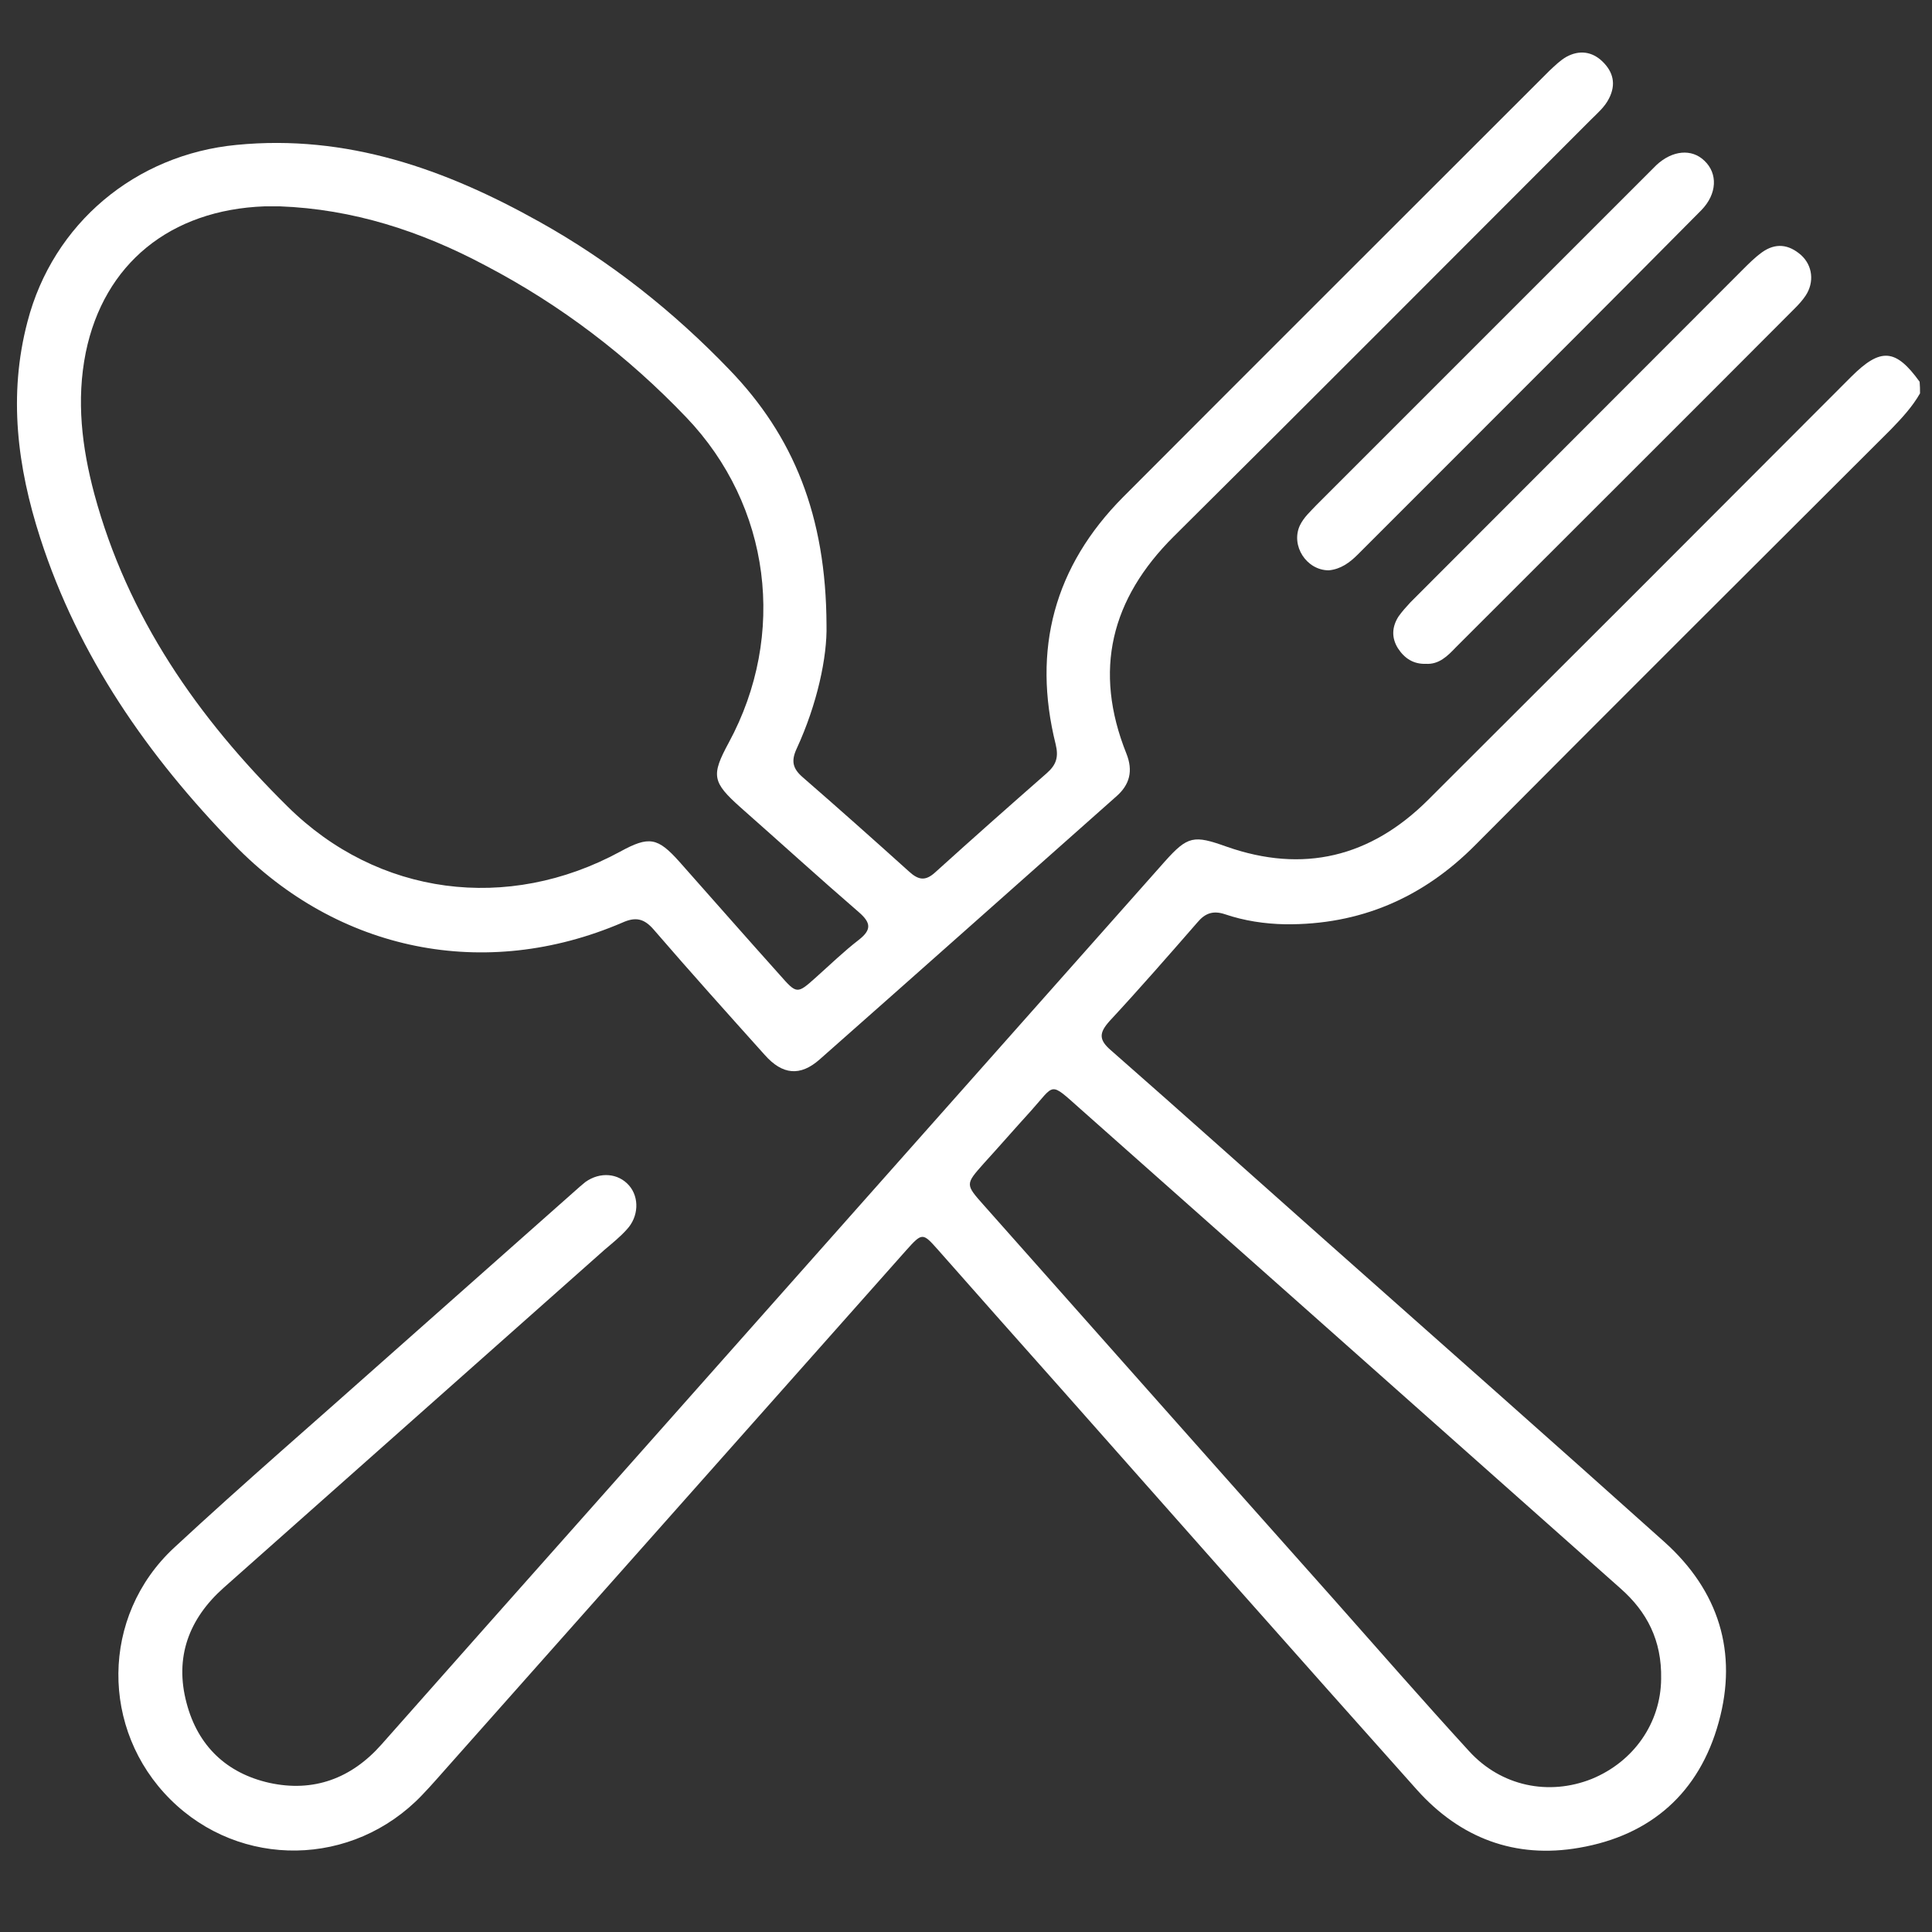 <svg xmlns="http://www.w3.org/2000/svg" xmlns:xlink="http://www.w3.org/1999/xlink" id="Layer_1" x="0px" y="0px" viewBox="0 0 500 500" style="enable-background:new 0 0 500 500;" xml:space="preserve">
<rect x="0" y="0" width="500" height="500" fill="#333333" stroke="none"/>
<style type="text/css">
	.st0{fill:#FFFFFF;}
</style>
<g>
	<path class="st0" d="M496.9,101.8c-2,3.5-4.7,6.4-7.5,9.3c-35.9,35.8-71.8,71.6-107.6,107.6c-13.6,13.7-29.9,20.7-49.2,20.5   c-5.3-0.1-10.6-0.9-15.6-2.6c-3-1-5.1-0.3-7.1,2.1c-7.5,8.6-15,17.2-22.7,25.5c-2.8,3.1-2.9,4.9,0.4,7.7   c18.7,16.4,37.2,33,55.8,49.5c29.2,25.9,58.4,51.7,87.4,77.7c14,12.6,19,28.5,14,46.6c-5,18.2-17.5,29.3-36.1,32.5   c-16.6,2.9-30.8-2.5-42-15c-30.8-34.5-61.4-69.1-92-103.7c-10.7-12-21.3-24-31.9-36c-4-4.5-4.1-4.6-8.3,0.1   c-39.3,44.3-78.6,88.5-117.9,132.8c-2.5,2.8-4.9,5.6-7.4,8.2c-17.9,18.7-47,19.1-65.1,1.1c-18.1-18-18.1-47.4,0.9-65.1   c18.1-16.8,36.8-32.9,55.3-49.4c16.1-14.3,32.2-28.5,48.3-42.8c1-0.9,1.9-1.7,2.9-2.5c3.8-2.7,8.5-2.3,11.3,0.9   c2.7,3.1,2.5,8.1-0.6,11.4c-1.7,1.9-3.7,3.5-5.7,5.2c-32.9,29.2-65.8,58.4-98.6,87.5c-9,8-12.8,18-9.6,29.9   c2.9,11,10.3,18.1,21.4,20.6c11.4,2.5,21.2-1.1,29-9.9c18.3-20.7,36.6-41.3,54.9-61.9c49.3-55.6,98.6-111.1,147.9-166.7   c5.9-6.6,7.5-6.8,15.9-3.8c19.9,7,37.3,2.7,52.1-12c35.7-35.6,71.3-71.2,106.9-106.9c0.9-0.9,1.8-1.8,2.7-2.7   c7.6-7.6,11.5-7.3,17.7,1.3C496.9,99.9,496.9,100.8,496.9,101.8z M429.9,434.5c0.2-10-3.7-17.4-10.5-23.4   c-27.7-24.6-55.4-49.2-83.1-73.8c-18.9-16.8-37.9-33.6-56.8-50.4c-8-7.1-6.4-6.4-12.7,0.6c-4.1,4.5-8.1,9.1-12.2,13.6   c-4.8,5.4-4.8,5.4,0,10.8c30.1,33.9,60.2,67.9,90.4,101.8c11.7,13.2,23.3,26.5,35.2,39.5c8.3,9.1,20.6,11.6,31.7,7.2   C422.9,455.9,429.8,445.8,429.9,434.5z"></path>
	<path class="st0" d="M213.9,161.8c0.2,8.2-2.4,20.4-7.7,31.9c-1.5,3.2-1.1,5.2,1.6,7.5c9.2,8,18.3,16.1,27.4,24.3   c2.5,2.3,4.3,2.6,6.9,0.2c9.5-8.6,19.1-17.1,28.8-25.6c2.5-2.2,3.1-4.2,2.3-7.5c-6.1-24.5-0.4-46,17.5-64   c36.7-36.8,73.5-73.5,110.3-110.3c1.4-1.3,2.8-2.7,4.4-3.6c3.3-1.8,6.6-1.4,9.3,1.2c2.8,2.7,3.6,5.9,1.7,9.6   c-1.1,2.2-3,3.8-4.7,5.5c-36,36-71.8,72-107.9,107.8c-16.3,16.2-20.9,34.7-12.3,56.2c1.8,4.5,0.9,8.1-2.7,11.2   c-25.6,22.7-51.1,45.4-76.7,68c-5,4.4-9.6,4-14.2-1.2c-9.6-10.7-19.3-21.5-28.7-32.4c-2.5-2.9-4.7-3.4-8.2-1.8   c-35.5,15.2-73.5,7.5-100.4-20.2c-22.3-22.9-40.3-48.7-50.2-79.4c-5.9-18.3-8.3-36.9-3.3-55.9C13.7,57.8,35.1,40,61.2,37.5   c28.6-2.8,54.1,6.3,78.4,19.9c18.3,10.2,34.7,23.2,49.2,38.3C205.3,112.8,213.8,133.4,213.9,161.8z M72.4,53.4c-1.3,0-2.6,0-3.9,0   c-24.5,0.9-41.6,14.9-46.3,37.8c-2.5,12.4-1,24.6,2.2,36.6c8.6,31.9,26.8,58,50,80.9c23.4,23.2,57,27.5,86.1,11.7   c7.5-4.1,9.7-3.7,15.4,2.7c8.6,9.7,17.2,19.5,25.9,29.2c4.4,5,4.5,5,9.3,0.7c3.7-3.3,7.3-6.8,11.2-9.8c3.3-2.6,3.1-4.4,0-7.1   c-10.3-8.9-20.4-18.1-30.6-27.1c-7.4-6.6-7.7-8.3-3.1-16.8c15.1-27.9,10.9-61.3-11-84.2c-15.2-15.9-32.5-29.1-52-39.3   C108.9,59.8,91.3,54.1,72.4,53.4z"></path>
	<path class="st0" d="M343.9,147.6c-5.8,0-9.9-6.4-7.5-11.6c1-2.1,2.7-3.6,4.2-5.2c28.8-28.8,57.6-57.6,86.4-86.4   c0.6-0.6,1.1-1.1,1.7-1.7c4.1-3.8,9.1-4.3,12.4-1.1c3.5,3.3,3.3,8.6-0.8,12.8C419,75.9,397.4,97.5,375.9,119   c-8.2,8.2-16.3,16.3-24.5,24.5C349.3,145.6,347,147.3,343.9,147.6z"></path>
	<path class="st0" d="M369,171.8c-3.2,0.1-5.5-1.4-7.2-4c-1.7-2.7-1.6-5.5,0.1-8.2c0.9-1.3,2-2.5,3.1-3.7   c28.7-28.7,57.3-57.4,86-86.1c1.6-1.6,3.2-3.2,5-4.5c3.5-2.5,6.9-2.1,10.1,0.7c3,2.7,3.5,7,1.2,10.5c-0.8,1.2-1.8,2.3-2.8,3.3   c-29.2,29.3-58.5,58.5-87.8,87.8C374.6,169.8,372.4,172,369,171.8z"></path>
</g>
</svg>